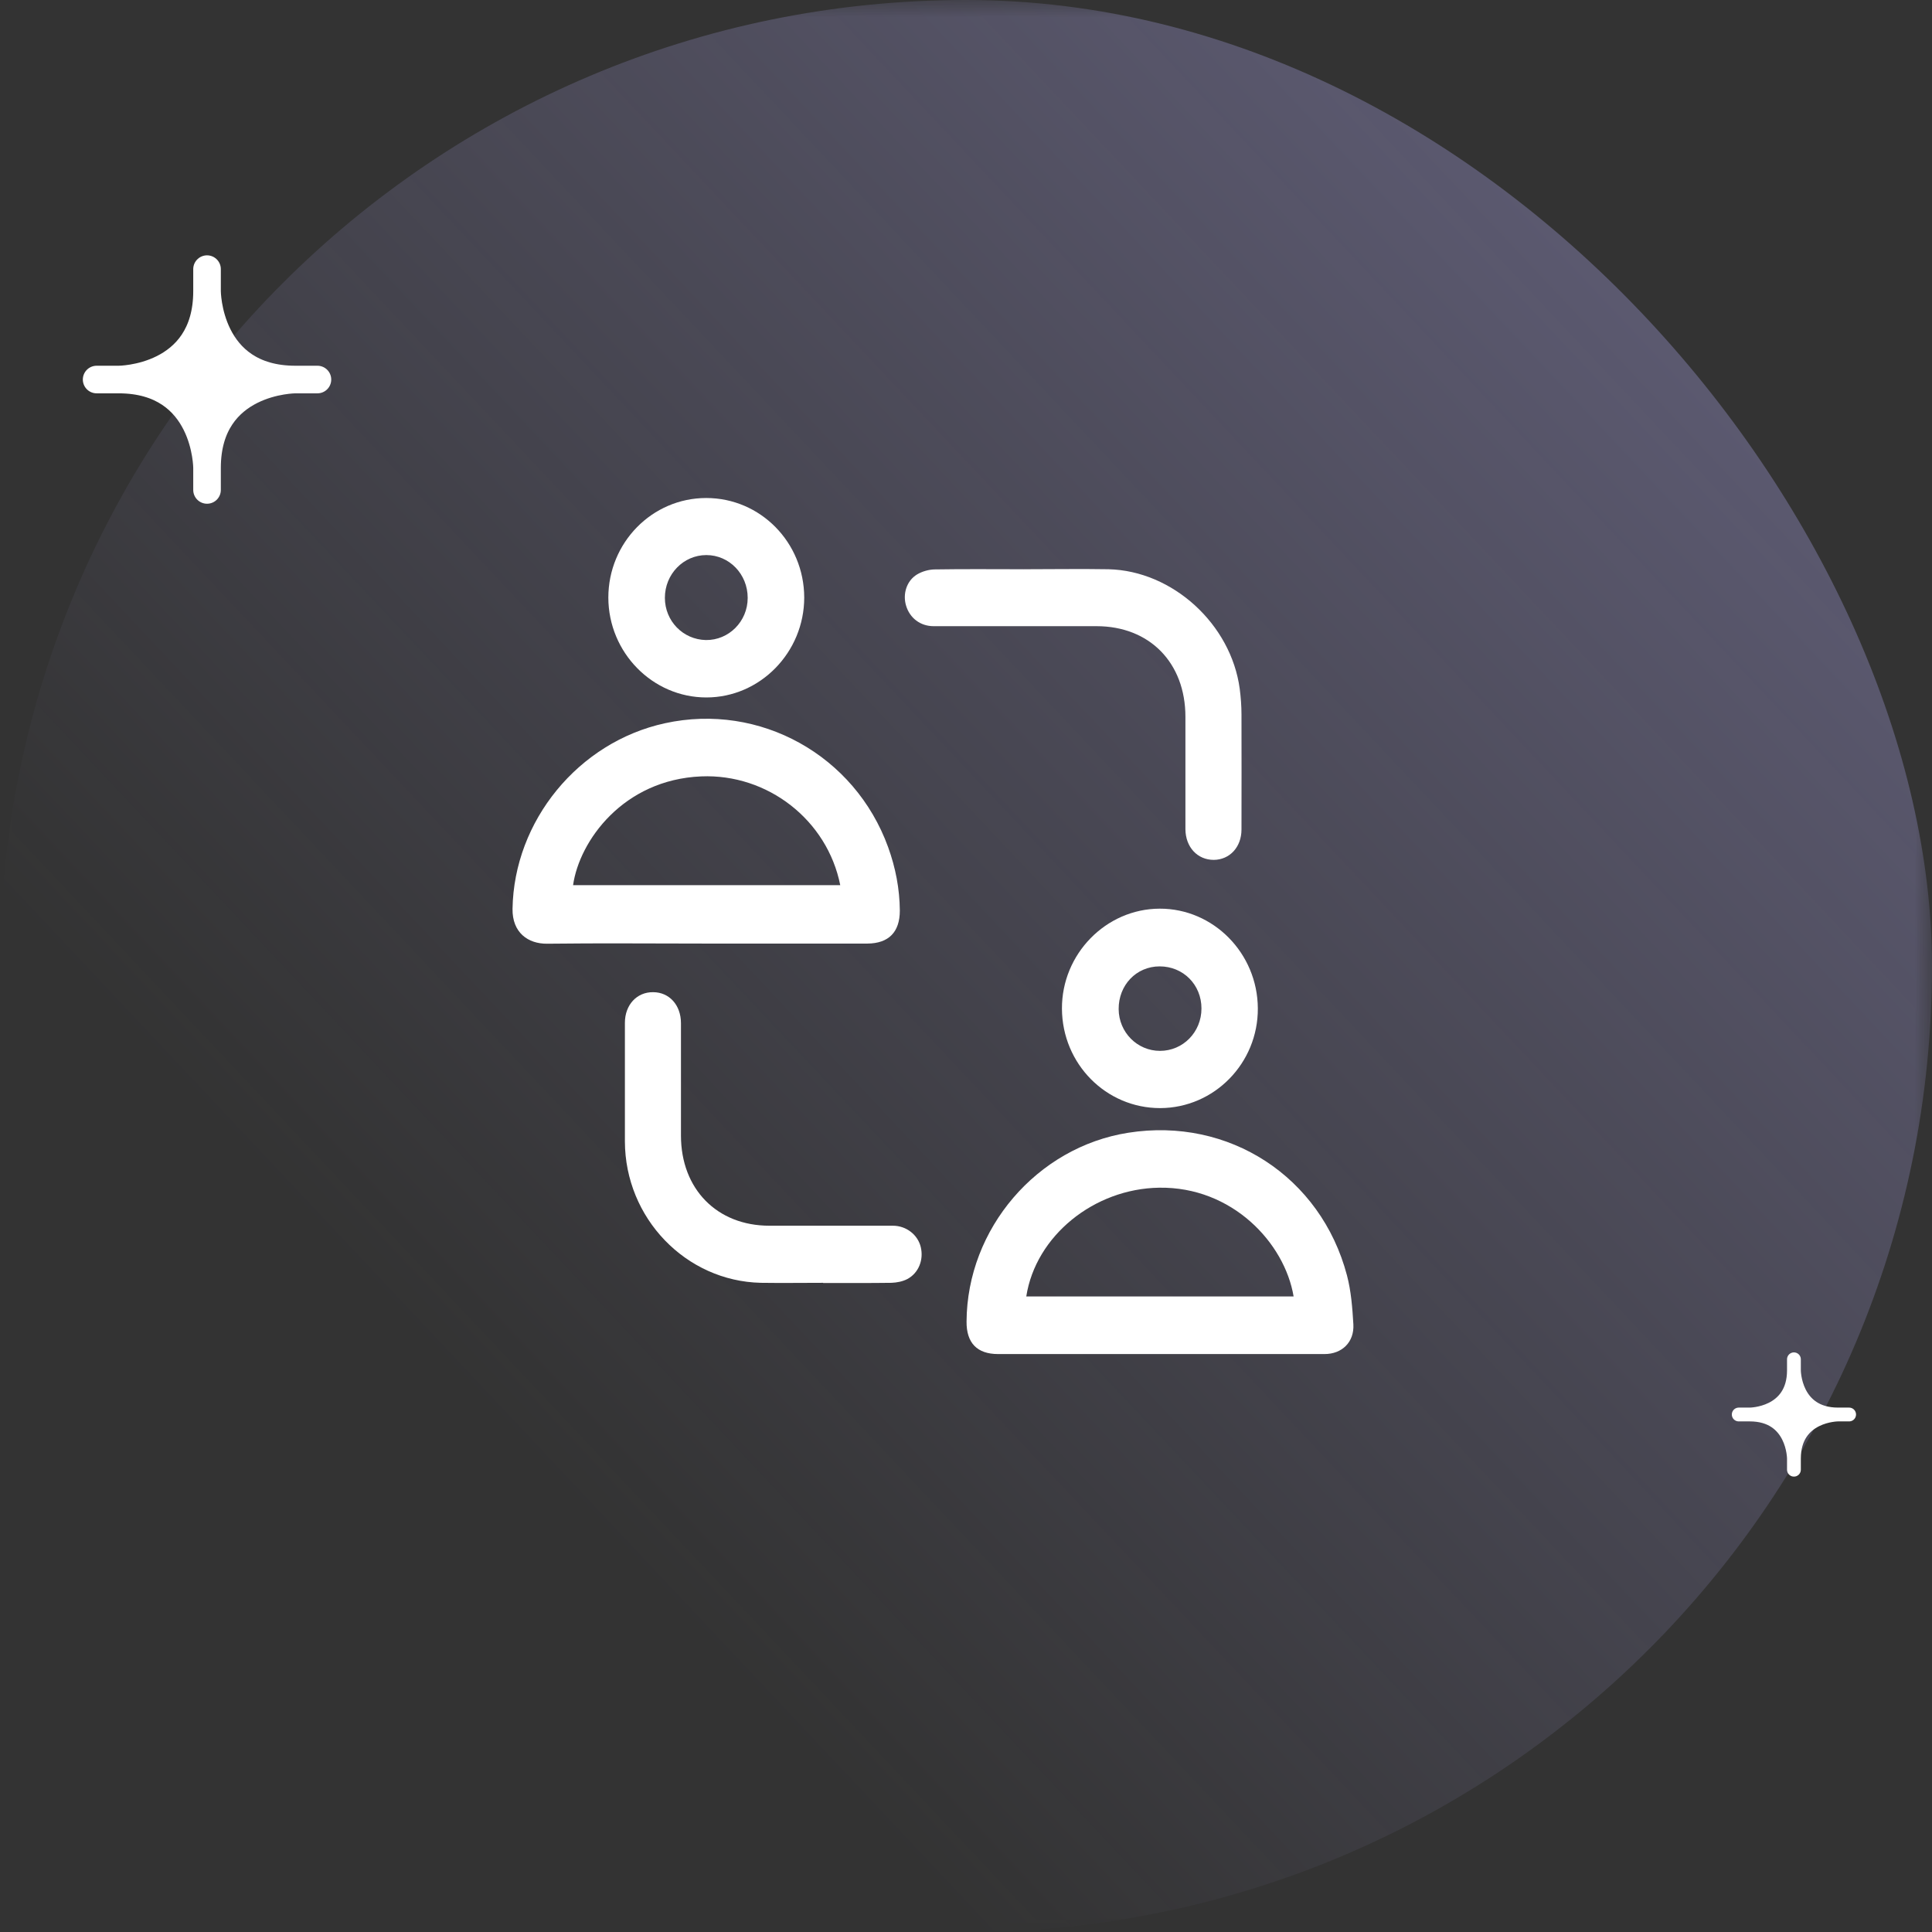 <svg width="56" height="56" viewBox="0 0 56 56" fill="none" xmlns="http://www.w3.org/2000/svg">
<rect x="0" y="0" width="56" height="56" fill="#333333" stroke="none"/>
<mask id="mask0_981_13207" style="mask-type:alpha" maskUnits="userSpaceOnUse" x="0" y="0" width="56" height="56">
<rect width="56" height="56" fill="white"/>
</mask>
<g mask="url(#mask0_981_13207)">
<rect width="56" height="56" rx="28" fill="url(#paint0_linear_981_13207)"/>
</g>
<g clip-path="url(#clip0_981_13207)">
<path d="M8.561 10.999C6.001 10.999 6.001 8.439 6.001 8.439C6.001 10.999 3.441 10.999 3.441 10.999C6.001 10.999 6.001 13.559 6.001 13.559C6.001 10.999 8.561 10.999 8.561 10.999Z" fill="white"/>
<path d="M6.001 8.441C6.001 8.441 6.001 11.001 8.561 11.001M6.001 8.441C6.001 11.001 3.441 11.001 3.441 11.001M6.001 8.441V7.801M8.561 11.001C8.561 11.001 6.001 11.001 6.001 13.561M8.561 11.001H9.201M3.441 11.001C6.001 11.001 6.001 13.561 6.001 13.561M3.441 11.001H2.801M6.001 13.561V14.201" stroke="white" stroke-width="0.8" stroke-linecap="round" stroke-linejoin="round"/>
</g>
<g clip-path="url(#clip1_981_13207)">
<path d="M53.279 41.001C51.999 41.001 51.999 39.721 51.999 39.721C51.999 41.001 50.719 41.001 50.719 41.001C51.999 41.001 51.999 42.281 51.999 42.281C51.999 41.001 53.279 41.001 53.279 41.001Z" fill="white"/>
<path d="M51.998 39.72C51.998 39.72 51.998 41 53.278 41M51.998 39.72C51.998 41 50.718 41 50.718 41M51.998 39.72V39.4M53.278 41C53.278 41 51.998 41 51.998 42.28M53.278 41H53.598M50.718 41C51.998 41 51.998 42.28 51.998 42.28M50.718 41H50.398M51.998 42.28V42.6" stroke="white" stroke-width="0.4" stroke-linecap="round" stroke-linejoin="round"/>
</g>
<g clip-path="url(#clip2_981_13207)">
<path d="M20.478 27.35C18.937 27.35 17.4 27.335 15.858 27.354C15.306 27.359 14.846 27.033 14.856 26.343C14.897 23.799 16.759 21.511 19.276 20.963C22.024 20.363 24.777 21.89 25.743 24.556C25.957 25.147 26.077 25.761 26.082 26.395C26.082 27.014 25.762 27.345 25.144 27.35C23.886 27.35 22.623 27.35 21.365 27.35C21.068 27.35 20.771 27.35 20.478 27.35ZM24.355 25.657C23.979 23.766 22.247 22.424 20.325 22.504C18.064 22.599 16.792 24.376 16.611 25.657H24.355Z" fill="white"/>
<path d="M33.624 39.248C32.06 39.248 30.495 39.248 28.93 39.248C28.322 39.248 28.011 38.926 28.016 38.307C28.03 35.617 30.054 33.249 32.705 32.833C35.616 32.374 38.286 34.105 39.042 36.965C39.163 37.423 39.2 37.91 39.228 38.388C39.256 38.903 38.898 39.248 38.392 39.248C36.805 39.248 35.212 39.248 33.624 39.248ZM29.747 37.579H37.496C37.236 36.024 35.714 34.393 33.596 34.426C31.716 34.455 30.021 35.816 29.747 37.579Z" fill="white"/>
<path d="M29.671 16.5C30.492 16.5 31.314 16.486 32.131 16.5C33.989 16.543 35.683 18.093 35.934 19.965C35.966 20.211 35.985 20.462 35.985 20.712C35.99 21.823 35.985 22.934 35.985 24.045C35.985 24.551 35.646 24.92 35.182 24.924C34.708 24.924 34.365 24.556 34.36 24.036C34.36 22.948 34.36 21.866 34.36 20.779C34.36 19.209 33.32 18.15 31.783 18.15C30.209 18.15 28.635 18.15 27.061 18.15C26.676 18.15 26.37 17.914 26.263 17.555C26.161 17.219 26.277 16.836 26.579 16.652C26.727 16.562 26.927 16.505 27.103 16.505C27.957 16.491 28.812 16.5 29.666 16.5C29.666 16.5 29.666 16.5 29.666 16.505L29.671 16.5Z" fill="white"/>
<path d="M23.857 37.183C23.258 37.183 22.654 37.192 22.055 37.183C19.878 37.136 18.118 35.306 18.113 33.084C18.113 31.94 18.113 30.792 18.113 29.648C18.113 29.128 18.457 28.754 18.93 28.759C19.399 28.759 19.738 29.132 19.738 29.657C19.738 30.744 19.738 31.827 19.738 32.914C19.738 34.465 20.783 35.528 22.301 35.528C23.494 35.528 24.688 35.528 25.881 35.528C26.271 35.528 26.605 35.793 26.689 36.148C26.777 36.516 26.628 36.899 26.299 37.074C26.164 37.145 25.992 37.178 25.839 37.183C25.18 37.192 24.52 37.188 23.861 37.188L23.857 37.183Z" fill="white"/>
<path d="M36.459 29.226C36.469 30.815 35.197 32.115 33.627 32.119C32.058 32.119 30.791 30.838 30.781 29.241C30.772 27.657 32.053 26.343 33.613 26.338C35.169 26.333 36.45 27.628 36.459 29.226ZM33.613 28.011C32.936 28.011 32.42 28.555 32.425 29.25C32.429 29.921 32.963 30.46 33.623 30.46C34.291 30.46 34.825 29.916 34.825 29.231C34.825 28.541 34.296 28.011 33.613 28.011Z" fill="white"/>
<path d="M17.633 17.323C17.633 15.73 18.9 14.435 20.47 14.435C22.039 14.435 23.306 15.72 23.311 17.318C23.311 18.907 22.034 20.216 20.474 20.216C18.914 20.216 17.637 18.916 17.633 17.323ZM21.672 17.328C21.672 16.642 21.138 16.089 20.474 16.089C19.81 16.089 19.272 16.642 19.272 17.328C19.272 17.999 19.796 18.538 20.46 18.552C21.124 18.561 21.672 18.013 21.672 17.332V17.328Z" fill="white"/>
</g>
<defs>
<linearGradient id="paint0_linear_981_13207" x1="-9.59939e-07" y1="56" x2="57.648" y2="1.751" gradientUnits="userSpaceOnUse">
<stop offset="0.26" stop-color="#BAB3FF" stop-opacity="0"/>
<stop offset="0.89" stop-color="#BAB3FF" stop-opacity="0.32"/>
</linearGradient>
<clipPath id="clip0_981_13207">
<rect width="8" height="8" fill="white" transform="translate(2 7)"/>
</clipPath>
<clipPath id="clip1_981_13207">
<rect width="4" height="4" fill="white" transform="translate(50 39)"/>
</clipPath>
<clipPath id="clip2_981_13207">
<rect width="26" height="26" fill="white" transform="translate(14 14)"/>
</clipPath>
</defs>
</svg>
